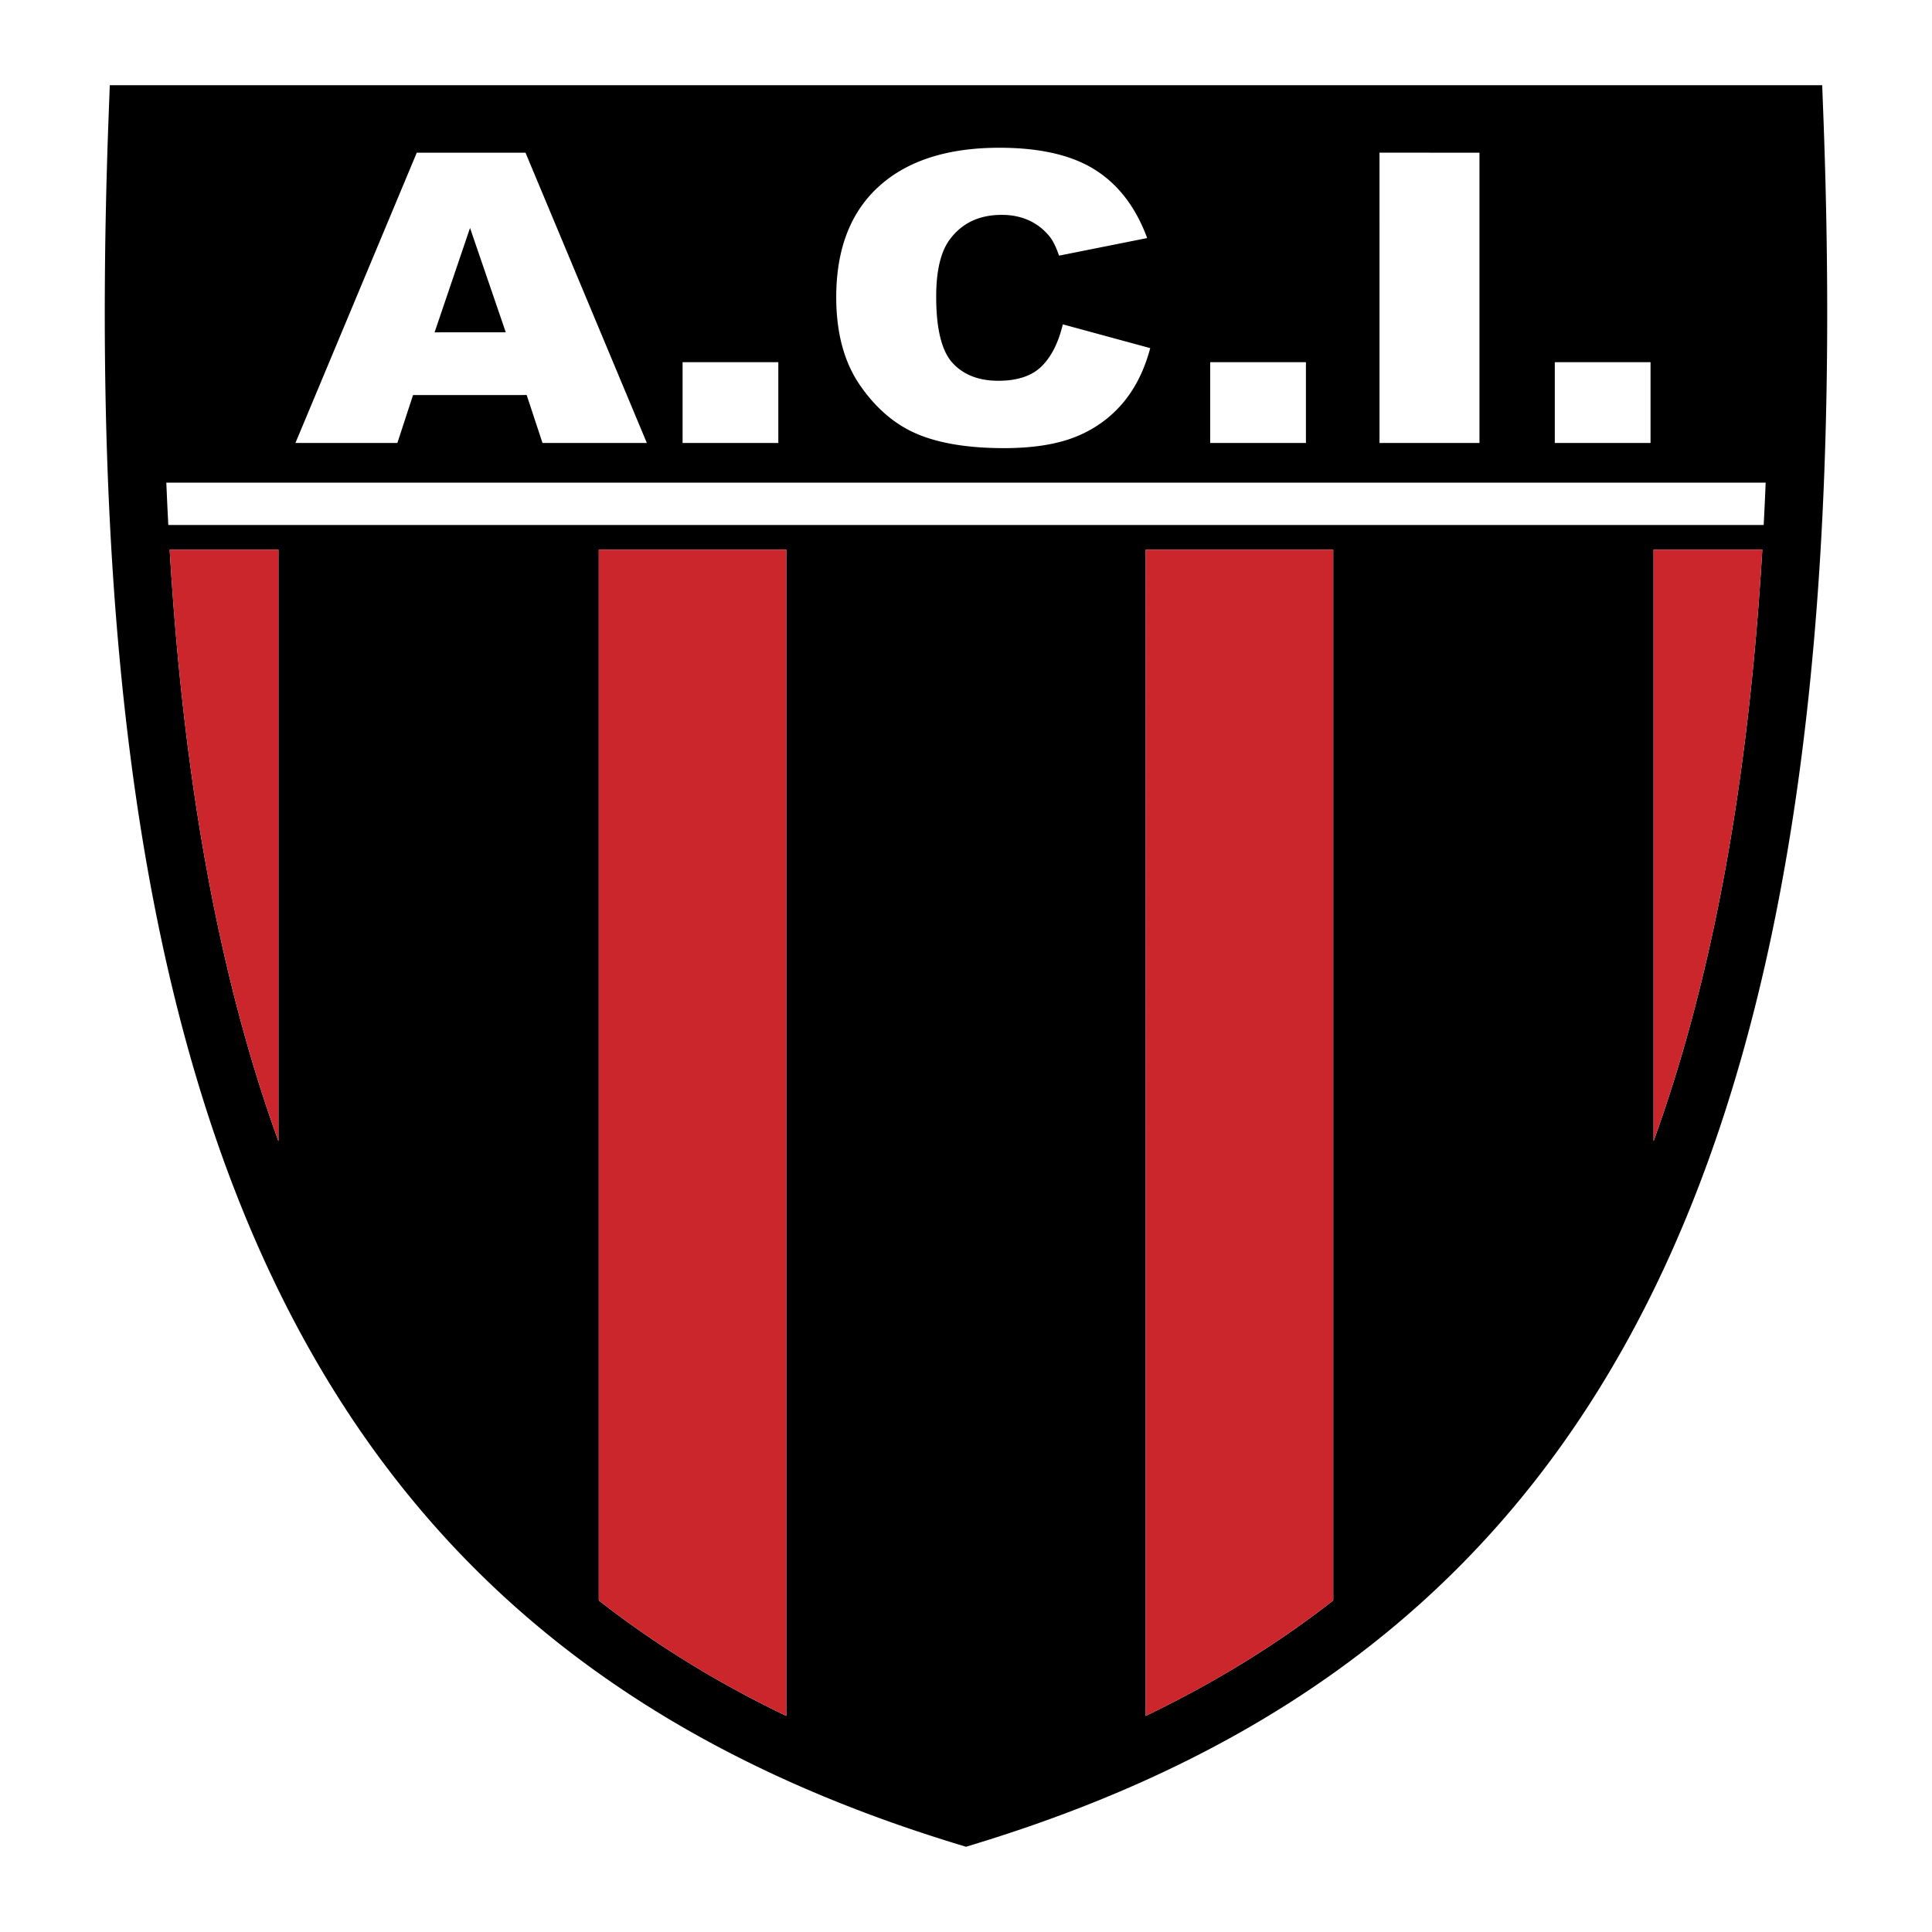 <svg xmlns="http://www.w3.org/2000/svg" width="2500" height="2500" viewBox="0 0 192.756 192.756"><g fill-rule="evenodd" clip-rule="evenodd"><path fill="#fff" d="M0 0h192.756v192.756H0V0z"/><path d="M13.752 8.504h168.049l.107 2.801c1.967 51.73-3.391 89.935-17.066 117.689-13.832 28.074-36.039 45.369-67.625 55.002l-.839.256-.839-.256c-31.587-9.633-53.794-26.928-67.627-55.004C14.239 101.24 8.881 63.035 10.848 11.305l.106-2.801h2.798zm119.264 46.333v104.84c-5.648 4.416-11.879 8.236-18.709 11.52V54.837h18.709zm31.959 59.026V54.837h10.852c-1.386 23.218-4.952 42.735-10.852 59.026zm10.988-61.486H16.792a367.67 367.67 0 0 1-.197-4.222H176.16a308.762 308.762 0 0 1-.197 4.222zm-159.034 2.46h10.853v59.03c-5.902-16.293-9.468-35.81-10.853-59.03zm42.813 104.841V54.837H78.45v116.36c-6.83-3.281-13.061-7.103-18.708-11.519z"/><path d="M52.547 39.412l-11.34.005-1.561 4.779H29.475l12.106-28.96H52.43l12.106 28.96H54.125l-1.578-4.784zm-2.087-6.261l-3.565-10.408-3.537 10.414 7.102-.006zm17.641 2.986h9.552v8.059h-9.552v-8.059zm37.94-3.775l8.717 2.371c-.584 2.198-1.508 4.042-2.766 5.515-1.256 1.472-2.822 2.592-4.688 3.338-1.871.747-4.25 1.125-7.131 1.125-3.496 0-6.361-.457-8.576-1.372-2.221-.915-4.139-2.529-5.746-4.832-1.614-2.302-2.42-5.257-2.42-8.853 0-4.794 1.421-8.479 4.25-11.05 2.835-2.576 6.851-3.863 12.03-3.863 4.057 0 7.248.741 9.562 2.213 2.322 1.472 4.053 3.743 5.18 6.797l-8.791 1.755c-.305-.883-.625-1.53-.965-1.934a5.632 5.632 0 0 0-2.039-1.583c-.807-.368-1.713-.552-2.707-.552-2.25 0-3.981.82-5.185 2.45-.906 1.208-1.362 3.117-1.362 5.708 0 3.212.544 5.42 1.625 6.608 1.087 1.188 2.614 1.787 4.571 1.787 1.906 0 3.35-.483 4.32-1.44.971-.957 1.684-2.36 2.115-4.19h.006v.002zm14.701 3.775h9.551v8.059h-9.551v-8.059zm16.891-20.907l9.973.006v28.96h-9.973V15.23zm17.488 20.907h9.553v8.059h-9.553v-8.059z" fill="#fff"/><path d="M16.928 54.837h10.854v59.028c-5.902-16.293-9.47-35.807-10.854-59.028zm42.814 104.841V54.837H78.45v116.36c-6.83-3.281-13.061-7.103-18.708-11.519zm105.233-45.817V54.837h10.854c-1.386 23.219-4.954 42.733-10.854 59.024zm-50.668 57.336V54.837h18.709v104.84c-5.649 4.415-11.879 8.239-18.709 11.52z" fill="#cc262d"/></g></svg>